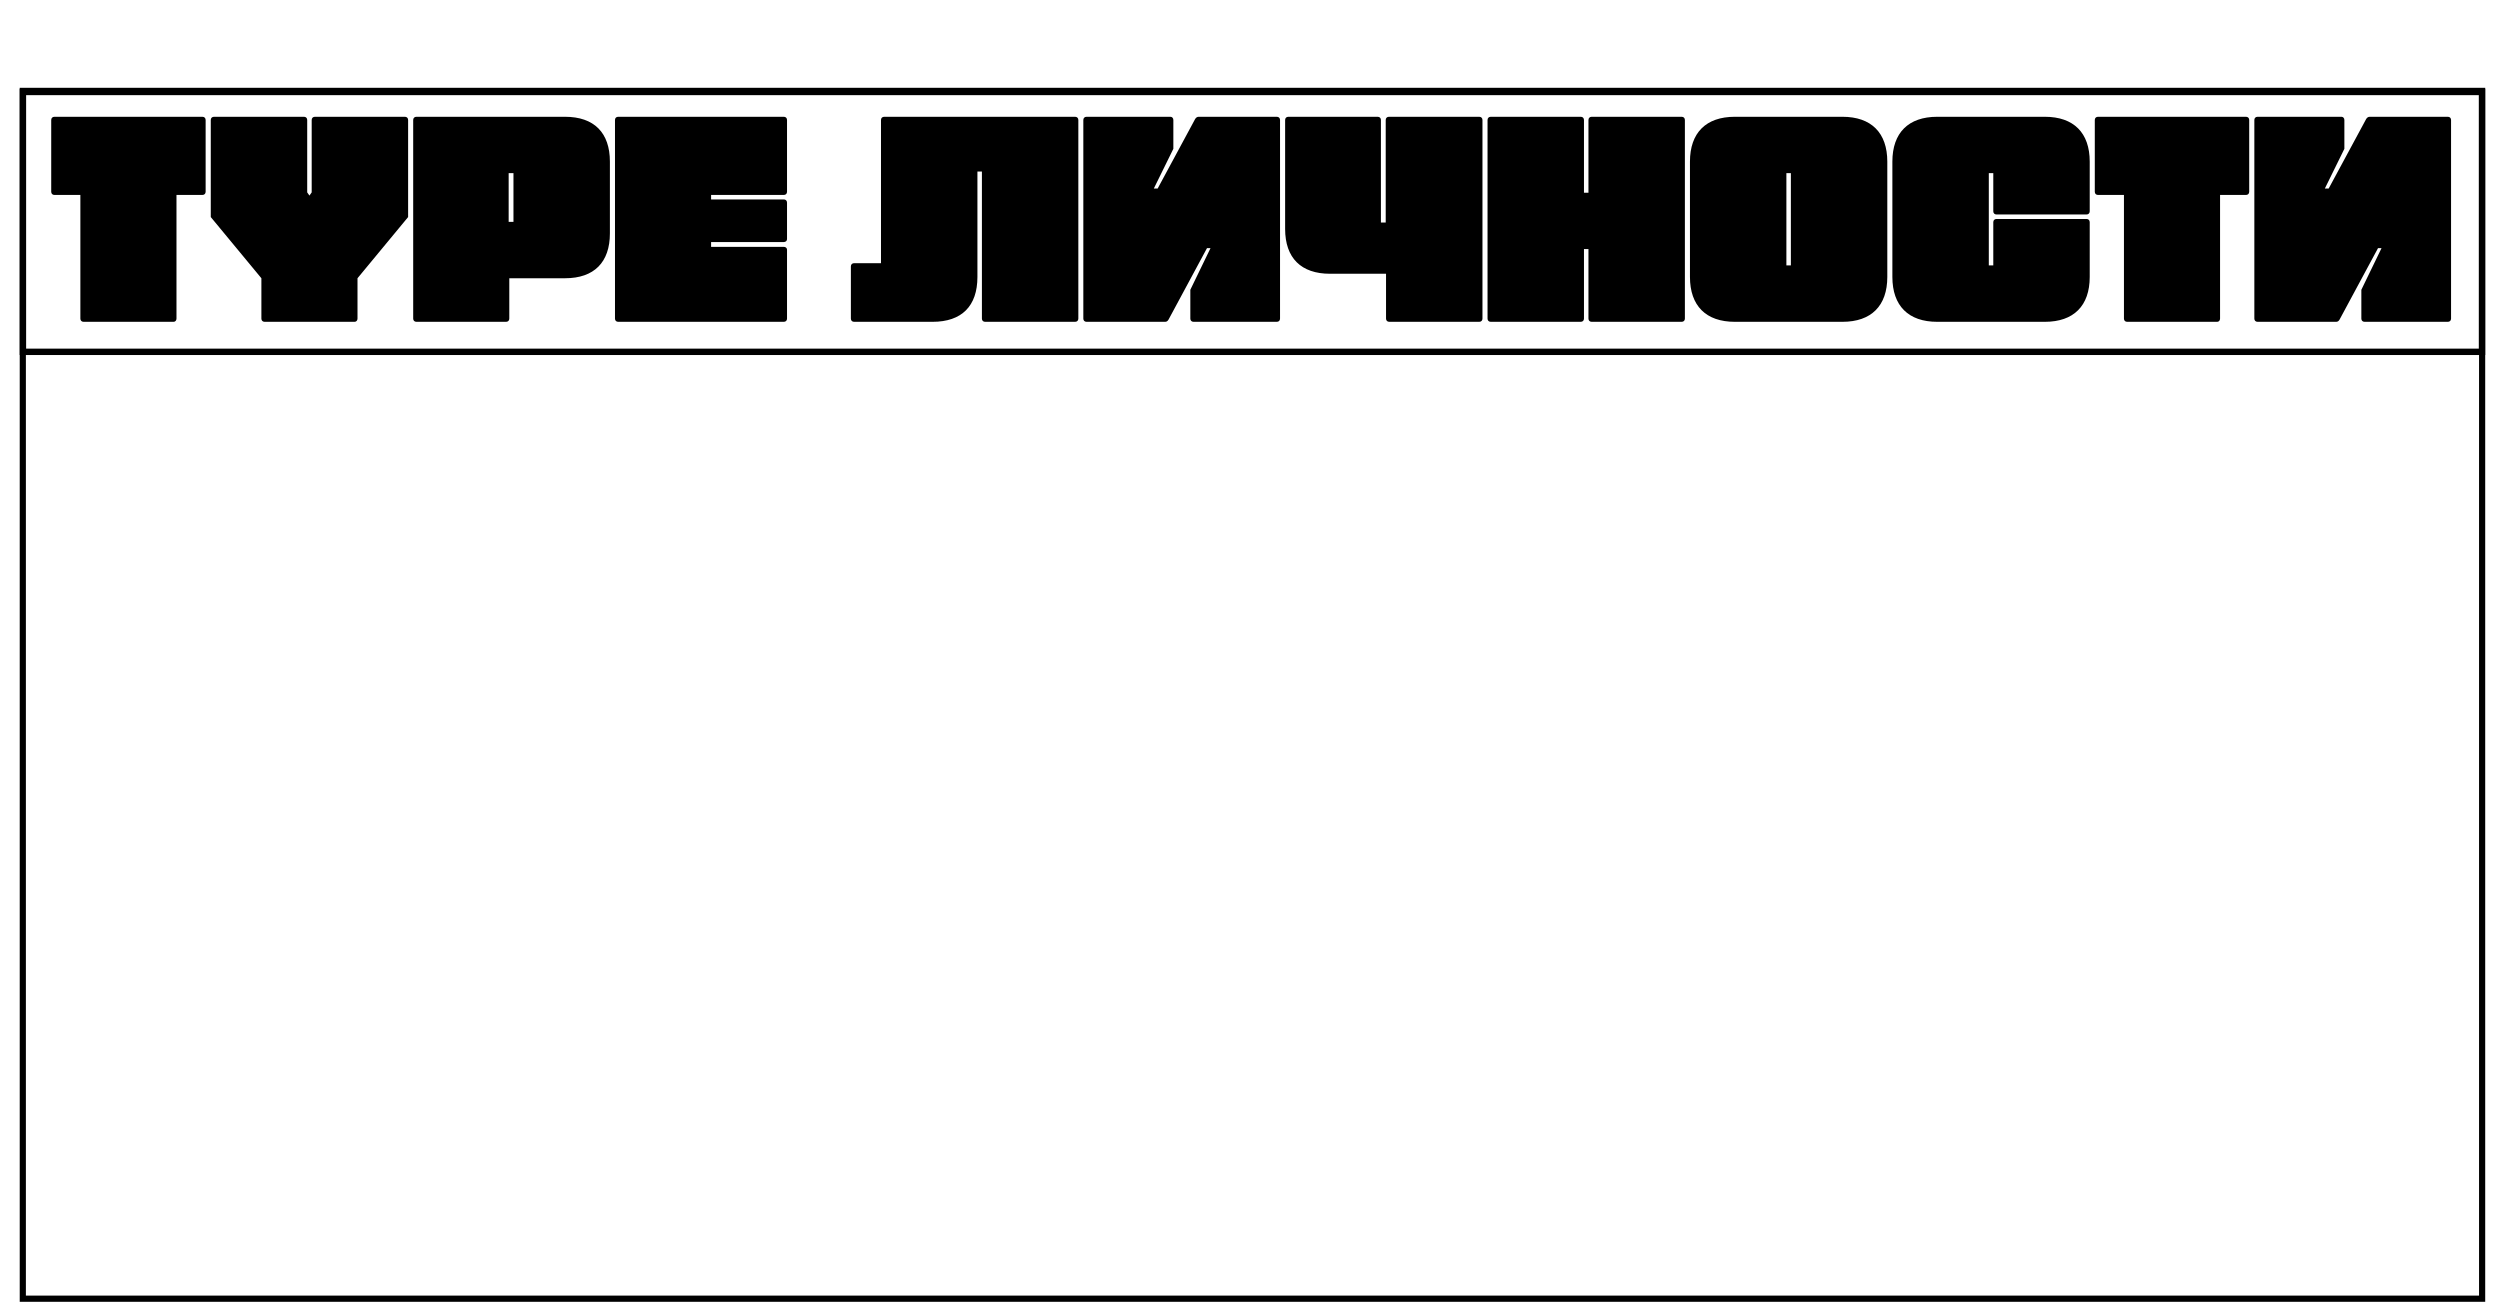 <?xml version="1.0" encoding="UTF-8"?> <svg xmlns="http://www.w3.org/2000/svg" width="507" height="264" viewBox="0 0 507 264" fill="none"><path d="M41.053 23.683C41.442 23.683 41.702 23.943 41.702 24.333V38.886C41.702 39.276 41.442 39.536 41.053 39.536H35.79V64.614C35.79 65.004 35.53 65.264 35.205 65.264H16.949C16.559 65.264 16.299 65.004 16.299 64.614V39.536H11.037C10.647 39.536 10.387 39.276 10.387 38.886V24.333C10.387 23.943 10.647 23.683 11.037 23.683H41.053ZM53.66 65.264C53.27 65.264 53.01 65.004 53.01 64.614V56.428L42.745 44.019V24.333C42.745 23.943 43.005 23.683 43.395 23.683H61.651C62.041 23.683 62.301 23.943 62.301 24.333V39.016L62.756 39.666L63.21 39.016V24.333C63.21 23.943 63.47 23.683 63.86 23.683H82.117C82.507 23.683 82.766 23.943 82.766 24.333V44.019L72.501 56.428V64.614C72.501 65.004 72.241 65.264 71.916 65.264H53.66ZM84.445 65.264C84.055 65.264 83.795 65.004 83.795 64.614V24.333C83.795 23.943 84.055 23.683 84.445 23.683H114.591C120.503 23.683 123.687 26.931 123.687 32.779V47.332C123.687 53.179 120.503 56.428 114.591 56.428H103.286V64.614C103.286 65.004 103.026 65.264 102.637 65.264H84.445ZM103.156 44.993H104.131V35.118H103.156V44.993ZM125.368 65.264C124.979 65.264 124.719 65.004 124.719 64.614V24.333C124.719 23.943 124.979 23.683 125.368 23.683H158.958C159.348 23.683 159.608 23.943 159.608 24.333V38.886C159.608 39.276 159.348 39.536 158.958 39.536H144.21V40.445H158.958C159.348 40.445 159.608 40.705 159.608 41.095V48.501C159.608 48.826 159.348 49.086 158.958 49.086H144.21V50.061H158.958C159.348 50.061 159.608 50.321 159.608 50.645V64.614C159.608 65.004 159.348 65.264 158.958 65.264H125.368ZM173.208 65.264C172.818 65.264 172.558 65.004 172.558 64.614V54.024C172.558 53.634 172.818 53.374 173.208 53.374H178.665V24.333C178.665 23.943 178.925 23.683 179.315 23.683H218.037C218.427 23.683 218.687 23.943 218.687 24.333V64.614C218.687 65.004 218.427 65.264 218.037 65.264H199.78C199.391 65.264 199.131 65.004 199.131 64.614V34.793H198.221V56.168C198.221 62.08 195.038 65.264 189.125 65.264H173.208ZM258.941 65.264H242.049C241.659 65.264 241.399 65.004 241.399 64.614V58.767L245.492 50.321H244.778L236.981 64.809C236.786 65.134 236.591 65.264 236.267 65.264H220.349C219.959 65.264 219.699 65.004 219.699 64.614V24.333C219.699 23.943 219.959 23.683 220.349 23.683H237.371C237.696 23.683 237.956 23.943 237.956 24.333V30.18L233.993 38.236H234.772L242.374 24.138C242.569 23.813 242.829 23.683 243.088 23.683H258.941C259.331 23.683 259.591 23.943 259.591 24.333V64.614C259.591 65.004 259.331 65.264 258.941 65.264ZM281.738 65.264C281.348 65.264 281.088 65.004 281.088 64.614V55.518H269.719C263.871 55.518 260.623 52.335 260.623 46.422V24.333C260.623 23.943 260.883 23.683 261.272 23.683H279.399C279.789 23.683 280.049 23.943 280.049 24.333V45.123H281.023V24.333C281.023 23.943 281.283 23.683 281.673 23.683H299.995C300.384 23.683 300.644 23.943 300.644 24.333V64.614C300.644 65.004 300.384 65.264 299.995 65.264H281.738ZM302.323 65.264C301.933 65.264 301.673 65.004 301.673 64.614V24.333C301.673 23.943 301.933 23.683 302.323 23.683H320.579C320.969 23.683 321.229 23.943 321.229 24.333V39.081H322.139V24.333C322.139 23.943 322.399 23.683 322.788 23.683H341.045C341.435 23.683 341.695 23.943 341.695 24.333V64.614C341.695 65.004 341.435 65.264 341.045 65.264H322.788C322.399 65.264 322.139 65.004 322.139 64.614V50.516H321.229V64.614C321.229 65.004 320.969 65.264 320.579 65.264H302.323ZM342.723 56.168V32.779C342.723 26.931 345.972 23.683 351.819 23.683H373.649C379.497 23.683 382.745 26.931 382.745 32.779V56.168C382.745 62.015 379.497 65.264 373.649 65.264H351.819C345.972 65.264 342.723 62.015 342.723 56.168ZM362.279 35.118V53.829H363.189V35.118H362.279ZM423.146 44.408C423.536 44.408 423.795 44.668 423.795 45.058V56.168C423.795 62.015 420.547 65.264 414.7 65.264H392.87C387.022 65.264 383.774 62.015 383.774 56.168V32.779C383.774 26.931 387.022 23.683 392.87 23.683H414.7C420.547 23.683 423.795 26.931 423.795 32.779V42.849C423.795 43.239 423.536 43.499 423.146 43.499H404.889C404.499 43.499 404.239 43.239 404.239 42.849V35.118H403.33V53.829H404.239V45.058C404.239 44.668 404.499 44.408 404.889 44.408H423.146ZM455.49 23.683C455.88 23.683 456.14 23.943 456.14 24.333V38.886C456.14 39.276 455.88 39.536 455.49 39.536H450.228V64.614C450.228 65.004 449.968 65.264 449.643 65.264H431.386C430.996 65.264 430.737 65.004 430.737 64.614V39.536H425.474C425.084 39.536 424.824 39.276 424.824 38.886V24.333C424.824 23.943 425.084 23.683 425.474 23.683H455.49ZM496.424 65.264H479.532C479.142 65.264 478.882 65.004 478.882 64.614V58.767L482.975 50.321H482.261L474.464 64.809C474.269 65.134 474.075 65.264 473.75 65.264H457.832C457.442 65.264 457.182 65.004 457.182 64.614V24.333C457.182 23.943 457.442 23.683 457.832 23.683H474.854C475.179 23.683 475.439 23.943 475.439 24.333V30.18L471.476 38.236H472.255L479.857 24.138C480.052 23.813 480.312 23.683 480.572 23.683H496.424C496.814 23.683 497.074 23.943 497.074 24.333V64.614C497.074 65.004 496.814 65.264 496.424 65.264Z" fill="black"></path><rect x="4.625" y="18.427" width="498.75" height="244.948" stroke="black" stroke-width="1.25"></rect><rect x="4.649" y="18.649" width="498.702" height="52.702" stroke="black" stroke-width="1.298"></rect></svg> 